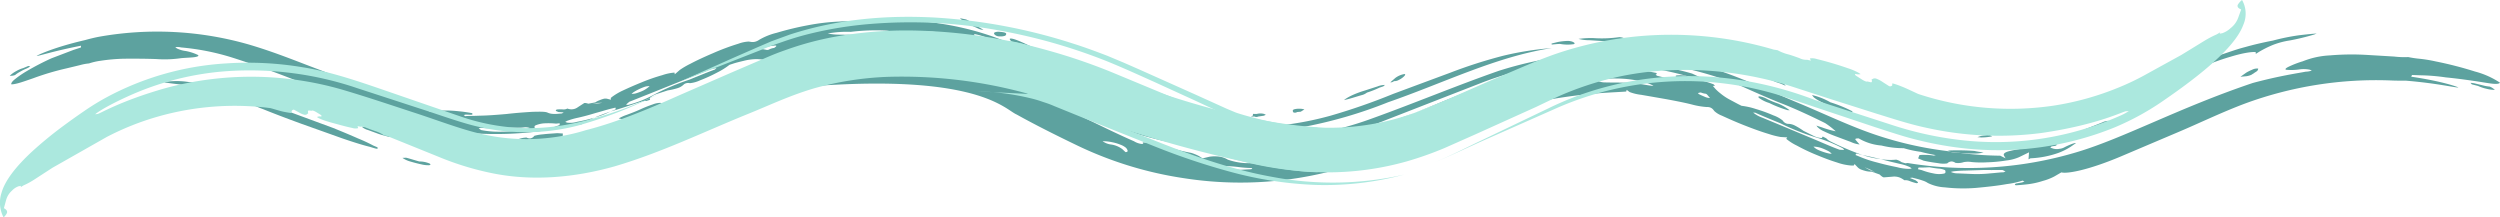 <svg xmlns="http://www.w3.org/2000/svg" xmlns:xlink="http://www.w3.org/1999/xlink" width="658.749" height="57.279" viewBox="0 0 658.749 57.279"><defs><style>.a{fill:none;}.b{clip-path:url(#a);}.c{fill:#5da29f;}.d{fill:#abe8de;}</style><clipPath id="a"><rect class="a" width="658.749" height="57.279"></rect></clipPath></defs><g transform="translate(0 0)"><g class="b" transform="translate(0 0)"><path class="c" d="M63.784,3.6a12.174,12.174,0,0,0-2.965-1.024c-.715-.124-.951-.056-.711.206a5.6,5.6,0,0,0,1.774.977c.767.3,1.645.737,2.6,1.187l1.4-.248c-.626-.36-1.307-.724-2.1-1.1" transform="translate(197.125 8.263)"></path><path class="c" d="M97.677,3.3a11.214,11.214,0,0,0,3.65.06c.364-.171.223-.394-.437-.668a3.878,3.878,0,0,0-1.56-.167,16.455,16.455,0,0,0-1.847.2c-.531.094-1.041.236-1.6.364-.51.116-.6.257-.283.373.69-.064,1.38-.146,2.078-.163" transform="translate(313.381 8.274)"></path><path class="c" d="M114.543,9.534a23.846,23.846,0,0,0,4.82,1.088c-1.735-.416-3.35-.793-4.82-1.088" transform="translate(376.215 31.313)"></path><path class="c" d="M87.716,6.132A5.054,5.054,0,0,0,88.868,5.4c.591-.51.711-.793.364-.84a5.6,5.6,0,0,0-2.378,1.011l-1.35,1.17a1.213,1.213,0,0,0,.968-.313,2.257,2.257,0,0,0,1.243-.291" transform="translate(280.84 14.947)"></path><path class="c" d="M126.744,10.079a9.223,9.223,0,0,0,2.583-.27c-.814-.116-1.624-.231-2.425-.407a59.182,59.182,0,0,0-6.585-.12l-.561.15a9.827,9.827,0,0,0,2.961.441,26.731,26.731,0,0,0,4.027.206" transform="translate(393.337 30.37)"></path><path class="c" d="M78.868,7.787l1.487-.223.531-.236L80.432,7.1a3.808,3.808,0,0,0-1.945,0l-.981-.013-.056.467-.523.219.968.013a1.107,1.107,0,0,0,.973,0" transform="translate(252.666 22.924)"></path><path class="c" d="M88.707,7.255a25.7,25.7,0,0,0,3.346-1.324l.968-.317.441-.381a5.4,5.4,0,0,0-1.971.394c-.968.313-2.1.677-3.4,1.1A25,25,0,0,0,84.9,7.91a14.968,14.968,0,0,0-1.8.981l-.441.343c1.585-.343,3.111-.878,4.674-1.315a3.6,3.6,0,0,0,1.38-.664" transform="translate(271.473 17.149)"></path><path class="c" d="M62.567,3.166a3.442,3.442,0,0,0,1.362-.124.53.53,0,0,0,.4-.574c-.03-.266-.673-.441-1.907-.51a2.4,2.4,0,0,0-1.05.146c-.287.116-.313.317-.077.6a1.745,1.745,0,0,0,1.273.467" transform="translate(200.797 6.413)"></path><path class="c" d="M62.536,3.17c.428.557,2.065,1.465,4.871,2.686A43.232,43.232,0,0,0,72.836,7.8,37.516,37.516,0,0,0,68.2,4.713q-4.544-2.269-5.72-2.339c-.394-.026-.48.1-.266.381Z" transform="translate(203.968 7.784)"></path><path class="c" d="M64.108,3.964a3.022,3.022,0,0,0,1.118.219L63.85,3.364a4.3,4.3,0,0,0-1.067-.8l-2.112-1.11-1.632-.334L60.23,2.272c2.284.934,3.565,1.568,3.877,1.692" transform="translate(193.913 3.674)"></path><path class="c" d="M80.641,7.569l.964-.09.964-.6A3.983,3.983,0,0,0,81.382,6.7a4.812,4.812,0,0,0-1.435.133c-.463.111-.574.4-.27.831a1.06,1.06,0,0,0,.964-.09" transform="translate(261.138 21.955)"></path><path class="c" d="M116.219,7.34c3.329,1.26,5.973,2.365,8.2,3.295a17.483,17.483,0,0,1,2.408.943l-.326-.416a4.244,4.244,0,0,0-2.138-1.328q-2.731-1.362-6.35-2.789a73.749,73.749,0,0,0-7.468-2.464,20.144,20.144,0,0,0-4.289-.9l-1.615-.321a4.561,4.561,0,0,0,2,.7c1.315.48,4.567,1.367,9.572,3.278" transform="translate(343.712 11.048)"></path><path class="c" d="M134.114,8.193l.874-.754a3.731,3.731,0,0,0-1.662.39l-2.275.908c-.763.3-1.6.634-2.528.994l-.45.347a7.208,7.208,0,0,0,2.382-.343,7.6,7.6,0,0,0,3.659-1.542" transform="translate(420.655 24.411)"></path><path class="c" d="M491.743,11.412l2.224.077a51.022,51.022,0,0,1,6.692.553c3.41.33,6.161.754,8.286,1.058,2.117.326,3.6.6,4.447.634.84.056,1.354-.043,1.534-.3a22.084,22.084,0,0,0-6.585-2.939A98.679,98.679,0,0,0,497.977,7.83a37.063,37.063,0,0,0-4.464-.72,26.661,26.661,0,0,1-2.759-.424,22.683,22.683,0,0,1-3.7-.137c-2.039-.12-4.383-.261-6.954-.416a67.525,67.525,0,0,0-9.936.107A22.173,22.173,0,0,0,462.956,7.8a25.415,25.415,0,0,0-3.826,1.482c-.724.377-.887.634-.561.746a14.679,14.679,0,0,0,3.672-.111,7.954,7.954,0,0,1,2.6.107l.5.206a4.511,4.511,0,0,1-1.59.3c-2.108.42-6.855,1.071-13.963,2.982-19.623,6.6-34.083,14.619-46.68,18.32A99,99,0,0,1,358.847,34.6l-.6.073-1.011-.3a3.892,3.892,0,0,0-1.41-.66,15.6,15.6,0,0,1-4.07-.129c1.765.493,3.428.861,4.983,1.238a11.723,11.723,0,0,1,2.759.891l.424.343-.608.086a12.434,12.434,0,0,1-3.278-.45c-1.782-.343-3.565-.771-5.321-1.251a31.1,31.1,0,0,1-4.632-1.551l-.994-.407.244-.394,1.607.407a71.182,71.182,0,0,1-8.316-3.53,3.831,3.831,0,0,1-1.23-.874l-.921-.467-.253.394a5.2,5.2,0,0,1-2.1-.54q-.893-.443-2.729-1.362a17.707,17.707,0,0,0-2.142-1.324,4.127,4.127,0,0,0-1.517-.493l-.587-.034a1.931,1.931,0,0,1-1.234-.874,8.262,8.262,0,0,0-2.434-1.341,39.939,39.939,0,0,0-4.661-1.692,18.833,18.833,0,0,0-3.736-.831l-.908-.454q-.861-.456-2.352-1.255a14.673,14.673,0,0,1-2.369-1.611,10.944,10.944,0,0,1-1.277-1.157c-.214-.244-.446-.514-.668-.771l.566-.013-.334-.39a23,23,0,0,0-3.32-1.024,1.087,1.087,0,0,0-.921-.33,3.855,3.855,0,0,0-1.508-.287,1.166,1.166,0,0,1-.934-.291,2.327,2.327,0,0,0-1.41-.424,8.881,8.881,0,0,0-1.594,0c-.373.047-.433.189-.184.424l.93.283a3.305,3.305,0,0,1,1.294.63l-.557.073a31.685,31.685,0,0,1-3.895-.621l-2.832-.7-.394-.313c.386-.09.424-.231.159-.437l-3.813-.758a29.24,29.24,0,0,0-4.392-.416l-1.932-.193c-.36.116-.394.266-.107.45a7.643,7.643,0,0,0,1.808.643c.5-.039.99-.013,1.491-.026l-.54.154c-.673.034-1.35.146-2.022.227a71.212,71.212,0,0,0-13.32.583,100.832,100.832,0,0,0-18.937,4.374c-3.213,1.148-6.594,2.472-9.811,3.723q-4.807,1.844-9.13,3.5c-5.784,2.185-10.034,3.68-13.1,4.473a2.645,2.645,0,0,0-1.1.081,5.566,5.566,0,0,0-1.5.93,5.869,5.869,0,0,1-1.8.857,4.319,4.319,0,0,1-1.889.36c-.728-.12-2.674.206-5.874.793l-9.456,1.62a31.491,31.491,0,0,0-6.367,1.4,16.267,16.267,0,0,1-11.067.081,5.842,5.842,0,0,0-2.836-.853,9.049,9.049,0,0,0-1.988.081l-1.221.287-.613.141-.938-.6a12.084,12.084,0,0,0-2.027-.835,49.786,49.786,0,0,1-5-1.183c-1.907-.531-3.573-.921-5.017-1.221a14.462,14.462,0,0,0-2.828-.36c.279.244.227.39-.21.411a5.007,5.007,0,0,1-2.061-.724c-4.919-2.134-10.925-5.141-17.219-8.192q-9.647-4.531-17.5-8.218l1.427.111c1.067.476,2.189.981,3.436,1.547q5.392,2.41,11.247,5.034c3.925,1.727,7.875,3.548,12.494,5.368a98.912,98.912,0,0,0,22.913,5.878,96.178,96.178,0,0,0,30.823-.643,89.314,89.314,0,0,0,13.989-3.693c4.464-1.551,8.376-3.136,12.434-4.666-4.2,1.5-7.922,2.858-11.53,4a69.23,69.23,0,0,1-9.927,2.451,105.318,105.318,0,0,0,13.518-4.447q6.44-2.506,12.9-5.026,6.44-2.506,12.909-5.021a88.98,88.98,0,0,1,12.956-3.83A93.752,93.752,0,0,1,314.1,13.927c4.649,2.087,8.573,3.835,11.8,5.081q2.41.945,5.428,2.322c2.035.921,3.963,1.851,5.784,2.759a20.508,20.508,0,0,1,2.785,2.159,25.148,25.148,0,0,1-3.6-1.02l-1.5-.488.326.416a5.473,5.473,0,0,0,1.684,1.1,34.861,34.861,0,0,0,3.338,1.4c1.324.5,2.575.964,3.723,1.392a7.5,7.5,0,0,0,2.326.668c-.36-.394-.711-.788-1.054-1.213-.227-.274.043-.411.827-.381a14.01,14.01,0,0,0,5.977,1.872,23.708,23.708,0,0,0,5.857.7,29.133,29.133,0,0,0,4.494.964c1.307.356,2.639.613,3.972.874l-.578.12a10.889,10.889,0,0,0-2.074-.184,9.5,9.5,0,0,0-1.667.051l-.338.87,1.422.587c1.341.313,2.635.5,3.843.664a7.042,7.042,0,0,0,2.4.064,1.705,1.705,0,0,1,1.225-.514,2.184,2.184,0,0,1,.951.373,4.735,4.735,0,0,0,2.177-.193,6.218,6.218,0,0,1,2.1-.021,26.546,26.546,0,0,0,4.143.064,37.7,37.7,0,0,0,4.957-.476,11.453,11.453,0,0,0,3.393-.883l2.609-1.268-.137,1.842.523-.266a25.361,25.361,0,0,0,7.361-1.427,16.763,16.763,0,0,0,3.2-1.6l1.431-.981c-.334-.09-1.3.253-2.918,1.033a3.338,3.338,0,0,1-1.474.476,3.548,3.548,0,0,1-1.508-.026c-.313-.1-.557-.184-.737-.24-.163-.056-.081-.184.248-.386l.981-.141.488-.3-.493-.163a7.254,7.254,0,0,0-3.166.086,26.82,26.82,0,0,0-4.212.968,32.983,32.983,0,0,0-5.013.87c-1.033.3-1.422.686-1.157,1.144l.407.69-1.41-.69a92.556,92.556,0,0,1-11.011-.784,8.711,8.711,0,0,1-2.961-.441,94.46,94.46,0,0,1-19.383-4.456c-6.414-2.2-12.875-5.3-19.6-8.111-6.744-2.8-13.475-5.985-20.788-8.513a90.357,90.357,0,0,0-23.025-4.576,98.575,98.575,0,0,0-35.424,4.537c-11.114,3.886-22.224,8.535-33.3,12.519A90.54,90.54,0,0,1,148.6,20.088l.608.021a15.915,15.915,0,0,1,2.117.428c1.641.536,3.852,1.26,6.59,2.155,2.793.878,5.827,1.718,9.139,2.5a64.563,64.563,0,0,0,7.339,1.277,13.482,13.482,0,0,0,3.895.163,107.312,107.312,0,0,0,21.178-1.5,119.411,119.411,0,0,0,22.446-6.53c14.8-5.124,28.475-12.035,43.188-14.289a81.323,81.323,0,0,0-12.853,2.031A127.247,127.247,0,0,0,238.341,10.8q-7.147,2.648-15.064,5.591a164.037,164.037,0,0,1-16.53,5.75A83.506,83.506,0,0,1,167.1,23.37a79.973,79.973,0,0,1-16.08-5.249c-4.747-2.224-9.259-4.751-13.372-7.027l.587.039,2.712.973c.8.317,1.525.626,2.112.93l.608.034-.93-.454a3.738,3.738,0,0,1-1.243-.887c-.206-.261-.42-.54-.647-.831a8.551,8.551,0,0,0-2.4-.947.939.939,0,0,0-.853.347c-.176.253-.557.36-1.148.326s-1.075-.069-1.465-.09l-1.174-.073c-.99-.317-2.622-.96-4.833-1.889s-5.124-2.314-8.817-4.13l-.968.167c.368.214.741.428,1.05.638a12.363,12.363,0,0,1,2.464,1.74l-.908-.454a32.873,32.873,0,0,1-3.342-1.362c-.236-.107-.441-.206-.664-.313l-4.019.7a92.657,92.657,0,0,0-13.8-2.682c-1.358-.141-2.592-.24-3.809-.334a3.448,3.448,0,0,1-.544.626c-.853.754-.6,1.3.189,1.727A105.412,105.412,0,0,1,107.159,6.72l-1.791.317a6.232,6.232,0,0,0-1.011-.33c.3.15-.129.261-1,.334.308.051.613.129.921.184l-4.786.84a89.7,89.7,0,0,0-17.652-.428,94.607,94.607,0,0,0-21.281,3.8c-3.732,1.688-6.4,3.526-5.086,4.362l.064-.009c-.428.171-.805.3-1.268.5l-8.106,3.329a17.456,17.456,0,0,1-2.378,1.011l.523.073a4.25,4.25,0,0,0,2.455-.557q2.9-.938,6.487-2.459c1.919-.78,3.732-1.551,5.54-2.258,54.092-5.947,62.022,5.021,65.279,6.392q6.407,3.573,16.311,8.325a98.4,98.4,0,0,0,27.849,8.47,96.352,96.352,0,0,0,52.819-6.671l.561.064a3.833,3.833,0,0,0,1.508-.236,42.834,42.834,0,0,0,5.111-1.547c1.757-.647,3.535-1.307,5.279-1.949a14.711,14.711,0,0,0,3.1-1.358l.458-.4-1.063-.15-.981.33-.523-.073.981-.326a25.6,25.6,0,0,0,5.416-1.264c2.258-.733,4.516-1.551,6.731-2.425a14.425,14.425,0,0,0,4.272-2.232c1.2.013,4.006-.72,8.522-1.722a135.366,135.366,0,0,1,13.856-2.151c4.726-.484,8.209-.566,10.42-.737l.116-.446.78.583a12.52,12.52,0,0,0,3.059.728c1.778.308,3.972.69,6.525,1.135,2.549.471,4.833.913,6.778,1.405a20.567,20.567,0,0,0,3.989.681,2.209,2.209,0,0,1,.96.15,1.917,1.917,0,0,1,.728.553l.3.377a6.241,6.241,0,0,0,1.945,1.183c1.547.711,3.8,1.727,6.178,2.648q3.612,1.42,6.148,2.172a21.41,21.41,0,0,0,3.158.805l1.761.107-.266.381a13.366,13.366,0,0,0,2.759,1.761,49.417,49.417,0,0,0,5.317,2.519c1.911.793,3.582,1.422,5.3,1.949a14.32,14.32,0,0,0,3.736.805l.634.013.27-.394.771.81a2.654,2.654,0,0,0,.9.617,11.354,11.354,0,0,0,1.341.42,6.22,6.22,0,0,0,1.474.154l1.041.364a4.266,4.266,0,0,0-1.444-.75c-.484-.249-.96-.5-1.427-.78.673.287,1.264.514,1.744.767a5.278,5.278,0,0,1,1.127.763l1.041.368c.561.527.934.771,1.144.763s.527-.039.951-.073l1.264-.1a4.025,4.025,0,0,1,1.992.236,5.821,5.821,0,0,1,1.191.7,2.8,2.8,0,0,1,1.405.219,12.6,12.6,0,0,0,1.825.566c.416-.056.471-.2.176-.428l-.441-.343-1.517-.617.621-.086,1.071.274a18.424,18.424,0,0,1,1.817.544,4.921,4.921,0,0,1,1.213.587,11.411,11.411,0,0,0,4.477,1.157,42.638,42.638,0,0,0,8.166.15c3.021-.278,5.733-.574,8.162-1.011a21.549,21.549,0,0,0,4.16-.917l.514.206-.566.257-1.654.308c-.377.171-.4.326-.06.463q1.093-.051,3.008-.257a20.971,20.971,0,0,0,4.126-.9,14.468,14.468,0,0,0,3-1.165c.536-.308.981-.566,1.337-.775l.531-.308c1.384.416,6.847-.484,15.6-4.165q6.9-2.931,15.141-6.427c5.488-2.314,11.4-5.193,17.6-7.524a100.067,100.067,0,0,1,38.565-6.1c1.054.051,2.309.06,3.766.043,8.513.711,13.153,1.894,13.95,1.8-.248-.171-4.327-1.65-12.434-2.836Zm-311.392,17.5.57-.171a4.607,4.607,0,0,1,1.525.334l1.041.056c.317.167.1.386-.664.656l-1.05-.051-.471-.261-1.063-.111Zm-6.812-.587a4.374,4.374,0,0,0,1.615,0h1.628c.3.184.261.343-.146.45a9.9,9.9,0,0,1-1.684.219,10.422,10.422,0,0,1-2.142-.081l-.45-.3Zm-21.864-5.411a28.377,28.377,0,0,1,3.9,1.517,14.387,14.387,0,0,1,2.746,1.452l-1.2.064c-.664-.236-1.654-.587-2.982-1.054a31.23,31.23,0,0,1-3.132-1.371,6.213,6.213,0,0,1-1.525-1,11.551,11.551,0,0,1,2.194.394M140.239,14.45a22.153,22.153,0,0,1,3.9,1.431l2.425.947c.227.291-.069.394-.87.343a9.621,9.621,0,0,1-2.087-.527,11.5,11.5,0,0,1-2.566-1.153,5.575,5.575,0,0,1-1.392-1.08ZM113.072,9.274l-.467-.193L113.256,9c.711.253,1.632.617,2.789,1.1-.981-.308-1.979-.553-2.973-.831m-4.117-1.667c.12.064.231.141.351.206l-.2-.039Zm.788.737-.111,0-.043-.047c.051.013.1.03.154.043m21.427,2.348a15.62,15.62,0,0,1,3,.994,8.112,8.112,0,0,1,1.577,1.29l-.93-.454a4.282,4.282,0,0,1-1.5-.488c-.587-.3-1.208-.613-1.829-.921l-.908-.454Zm-1.842,2.682,3.638,1.817.321.416-.587-.039L128.153,13.3a3.729,3.729,0,0,1-1.251-.874,19.359,19.359,0,0,0,2.425.947m-46.68-2.862a23.7,23.7,0,0,1,3.749-.146l-3.972.7c-.18.009-.36.017-.6.017a3.951,3.951,0,0,1-1.962-.009,15.393,15.393,0,0,1,2.785-.561M63.221,13.306a4.1,4.1,0,0,1,1.945-.386l-1.448.523c-.308.231-1.6.647-3.766,1.525-.064.026-.133.056-.2.077l-4.195.737a49.864,49.864,0,0,1,7.661-2.476m47.185-.647-.621-.75,1.7.7Zm42.348,19.075-.827-.78a6.436,6.436,0,0,0-3.149-1.251,4.965,4.965,0,0,1-2.069-.853l.643.021a11.76,11.76,0,0,1,1.821.24,11.473,11.473,0,0,1,2.181.638,5.051,5.051,0,0,1,1.448.78,1.654,1.654,0,0,1,.506.788c.064.266-.12.4-.553.416m32.845,4.52c-.574.034-1.337.073-2.288.124a11.142,11.142,0,0,1-3.051-.3,9.286,9.286,0,0,1-2.742-.5c-.313-.176-.3-.261.064-.227a19.387,19.387,0,0,0,1.971.077c.96.026,1.881.111,2.793.214.908.124,1.74.2,2.485.236l1.114.051c.343.167.231.278-.347.326m19.949-1.945a11.324,11.324,0,0,1-2.519.5c-.553,0-.626-.111-.27-.313a6.706,6.706,0,0,1,1.41-.561l2.2-.578c.908-.257,1.727-.454,2.455-.6a5.573,5.573,0,0,1,2.185-.441c-1.8.677-3.62,1.371-5.463,2m18.513-6a7.8,7.8,0,0,1-2.082,1.277,11.407,11.407,0,0,1-2.823.767l-1.654.266-.039-.476a7.277,7.277,0,0,1,2.1-.874c.994-.313,1.825-.578,2.489-.788.643-.21,1.127-.364,1.448-.471a2.62,2.62,0,0,0,.93-.54.887.887,0,0,1-.364.84m36.105-10.428a13.064,13.064,0,0,1-3.548.673l2.644-.973c.3-.056.587-.124.887-.159.3.111.308.266.017.458m1.74-3.016c-.287.184-.6.39-.908.587l-.913.129a3.615,3.615,0,0,1-1.375,0c-.313-.1-.321-.253-.021-.463l.446-.321a3.151,3.151,0,0,1,1.38-.433l.925-.129.463.163c.308.111.326.257,0,.467m9.76-1.474-.488.249a3.5,3.5,0,0,1-1.851.081c-1.238.047-1.928-.039-2.069-.24s.1-.454.737-.626a6.141,6.141,0,0,1,2.344-.1,3.171,3.171,0,0,1,1.38.171c.308.159.274.3-.051.463m15.09.129c-4.152-.189-6.667-.1-7.592-.163a4.628,4.628,0,0,1-1.817-.33l.506-.2a12.526,12.526,0,0,1,4.139-.493,28.976,28.976,0,0,1,7.279.908,11.345,11.345,0,0,1,2.6.994c-.364.12-2.044-.261-5.12-.716m18.6,3.612c-.574-.257-1.08-.45-1.487-.681s-.244-.373.493-.437a4.855,4.855,0,0,0,1.165.317c.2,0,.386.12.6.373l.647.767a3.646,3.646,0,0,1-1.418-.338m32.909,14.991a14.443,14.443,0,0,1-2.995-.981,3.669,3.669,0,0,1-1.234-.874,7.807,7.807,0,0,1,1.924.321,11.909,11.909,0,0,1,1.658.7,3.652,3.652,0,0,1,1.234.87Zm2.631-1.033c-1.757-.634-3.706-1.487-6.251-2.571-2.528-1.054-5.141-2.147-7.866-3.286q-4.049-1.684-6.178-2.566a8.3,8.3,0,0,1-2.464-1.358l.6.034q.925.476,6.645,2.811a60.674,60.674,0,0,0,9.653,3.792,38.74,38.74,0,0,1,6.761,2.8l.351.416Zm27.541,6.29a6.479,6.479,0,0,1-2.8-.047,17.12,17.12,0,0,1-3.046-.857l-1.033-.253.176-.428c.947,0,1.894-.017,2.845-.081.685.133,1.487.261,2.361.347a4.957,4.957,0,0,1,1.774.42c.219.506.124.8-.274.9m15.651-.334c-.685-.009-1.855.154-3.479.278a32.854,32.854,0,0,1-4.854.159c-1.577-.069-2.845-.124-3.736-.159a4.1,4.1,0,0,1-1.8-.381l.591-.146a29.884,29.884,0,0,1,3.025-.2l5.1-.163c3.158.043,4.816-.047,4.979.034l.733.347Z" transform="translate(143.818 8.352)"></path><path class="c" d="M128,8.4a12.094,12.094,0,0,0,2.965-.583c.146-.107.368-.266.66-.476a4.573,4.573,0,0,0-1.817.111q-1.369.193-2.5.463a5.9,5.9,0,0,0-1.594.57c-.308.18-.313.334-.009.463A4.417,4.417,0,0,0,128,8.4" transform="translate(412.129 23.956)"></path><path class="c" d="M105.388,3.44c2.1.21,3.95.223,5.583.24A17.688,17.688,0,0,0,114,3.543a4.574,4.574,0,0,0-2.082-.3,4.879,4.879,0,0,0-1.354-.09,1.055,1.055,0,0,1-.75-.21l.587-.163-.463-.283-.587.171a3.955,3.955,0,0,0-1.521-.381,32.845,32.845,0,0,1-7.022.24,26.689,26.689,0,0,0-3.727.223,10.929,10.929,0,0,0,2.841.347c1.572.1,3.376.214,5.467.347" transform="translate(318.858 7.498)"></path><path class="c" d="M116.64,8.964a45.956,45.956,0,0,0,5.1,1.508c.377.009.463-.12.261-.386l-.908-.45a36.171,36.171,0,0,0-4.833-1.889,17.293,17.293,0,0,0-4.82-1.9l.33.433q.649.835,4.871,2.686" transform="translate(366.02 19.197)"></path><path class="c" d="M125.507,8.778l-.878-.514a4.409,4.409,0,0,1-1.242.278,4.966,4.966,0,0,0-1.251.278l-.523.184.951.069a13.056,13.056,0,0,0,2.943-.3" transform="translate(399.433 27.142)"></path><path class="c" d="M118.939,6.079A83.831,83.831,0,0,1,161.5,8.251l.57-.039c.381-.03.454-.163.214-.411l-2.228-1.033a59.18,59.18,0,0,0-7.091-1.632,80.768,80.768,0,0,0-13.736-1.2,73.14,73.14,0,0,0-11.684.321c-3.466.33-5.343.7-5.668.531a94.533,94.533,0,0,0-18.23,5.553Q94.91,13.9,87.02,17.12,94.7,14.131,102.731,11a97.214,97.214,0,0,1,16.208-4.919" transform="translate(285.816 12.622)"></path><path class="c" d="M139.311,5.319c-.334.236-.668.476-1.024.724l-.5.36,1.577-.146a5.063,5.063,0,0,0,1.294-.368l.784-.514.514-.334a.926.926,0,0,0,.506-.8,2.868,2.868,0,0,0-1.6.308,11.841,11.841,0,0,0-1.555.771" transform="translate(452.57 13.827)"></path><path class="c" d="M155.277,5.777c-.733-.18-1.371-.334-1.915-.467a5.942,5.942,0,0,0-1.427-.214l.373.4,1.615.411A10.466,10.466,0,0,0,156,6.617a9.566,9.566,0,0,0,1.727.3l.643.039a4.018,4.018,0,0,0-1.358-.878,10.068,10.068,0,0,1-1.731-.3" transform="translate(499.029 16.737)"></path><path class="c" d="M80.491,9.654a13.486,13.486,0,0,0-2.228.21,8.042,8.042,0,0,1-1.7.159c.4,0,1.307.1,2.759.09A25.952,25.952,0,0,0,82.342,10a4.924,4.924,0,0,0,1.41-.364l-1.088.021Z" transform="translate(251.48 31.639)"></path><path class="c" d="M110.474,6.646a6.009,6.009,0,0,0-1.954-.716c-.39-.026-.48.1-.261.381a9.1,9.1,0,0,0,2.729,1.358,31.4,31.4,0,0,0,4.829,1.889l.591.039a14.106,14.106,0,0,0-3.055-1.778,21.651,21.651,0,0,1-2.879-1.174" transform="translate(355.194 19.467)"></path><path class="c" d="M129.384,23.224a30.063,30.063,0,0,0,3.573-1.045c1.748-.638,4-1.534,6.7-2.656,5.06-2.271,9.91-4.447,14.49-6.508,2.335-1.028,4.306-1.932,6.465-2.772A62.809,62.809,0,0,1,166.6,8.164c3.633-1.11,5.883-1.324,6.607-1.2l.009.467c.548-.343,1.1-.7,1.662-1a27.4,27.4,0,0,1,2.8-1.345,20.8,20.8,0,0,1,4.546-1.208,62.34,62.34,0,0,0,6.41-1.564l.608-.249c-.745.026-2.3.18-4.619.45a56.151,56.151,0,0,0-6.9,1.405c-2.652.51-5.09,1.084-7.335,1.718-2.224.57-4.25,1.332-6.084,1.919l-2.185.638a30.331,30.331,0,0,0-5.891,1.967c-2.734,1.127-5.977,2.541-9.769,4.254-3.792,1.757-7.258,3.359-10.433,4.829-3.252,1.577-5.176,2.515-6.3,3.162-.433.2-.857.424-1.3.6-.279.223-.261.377.06.458.3-.073.6-.141.9-.236" transform="translate(421.178 6.775)"></path><path class="c" d="M2.019,6.448a7.524,7.524,0,0,1,1.3-.861A11.3,11.3,0,0,1,4.881,4.8a4.753,4.753,0,0,0,1.127-.63l-.493-.116-1.375.57A7.95,7.95,0,0,0,2.332,5.4a7.86,7.86,0,0,0-1.3.861L.6,6.636a3.265,3.265,0,0,0,1.422-.189" transform="translate(1.961 13.324)"></path><path class="c" d="M57.643,3.45c.484.1.883.193,1.208.278a4.045,4.045,0,0,0-1.045-.253l-.163-.026" transform="translate(189.328 11.331)"></path><path class="c" d="M56.646,3.3c1.405.253,2.961.45,4.272.656-.947-.2-2.129-.411-3.693-.591-.18-.026-.394-.039-.578-.064" transform="translate(186.053 10.828)"></path><path class="c" d="M48.829,5.4l-.506.334c-.338.223-.33.377.017.463l2.566-.261c1.384-.167,3.882-.771,7.536-1.29A99.817,99.817,0,0,1,72.972,3.424c4.336.15,8.269.467,11.821.947a11.306,11.306,0,0,1-3.076-.878A105.376,105.376,0,0,0,48.829,5.4" transform="translate(157.902 9.755)"></path><path class="c" d="M159.069,4.584a48.77,48.77,0,0,0,6.581.051,94.647,94.647,0,0,0-50.283,5.047c-4.871,1.667-8.826,3.243-12.022,4.593q-2.378,1.015-5.5,2.147c-2.1.771-4.122,1.461-6.058,2.087a20.47,20.47,0,0,1-3.5.416,24.831,24.831,0,0,1,3.282-1.8l1.41-.7-.523-.073a5.54,5.54,0,0,0-1.971.4,34.664,34.664,0,0,0-3.359,1.341c-1.268.583-2.429,1-3.535,1.422a11.7,11.7,0,0,0-2.1.943c.51.116,1.02.223,1.525.3.343.06.231.338-.373.84-1.388-.013-3.278.724-5.891,1.834a57.253,57.253,0,0,0-5.493,2.1q-2.012.328-4.567.75c-1.358.15-2.725.206-4.087.261l.531-.257a8.868,8.868,0,0,0,2.052-.33,9.617,9.617,0,0,0,1.555-.6l.034-.934-1.478-.09c-1.328.107-2.579.167-3.749.308a11.8,11.8,0,0,0-2.288.394,1.588,1.588,0,0,1-1.1.686,1.994,1.994,0,0,1-.968-.231,6.676,6.676,0,0,0-2.108.42,5.951,5.951,0,0,1-2.061.129c-1.011-.026-2.386-.064-4.1-.107-1.718-.017-3.363-.03-4.949-.047a21.836,21.836,0,0,0-3.513.206l-2.922.591.664-1.74-.578.107a55.366,55.366,0,0,0-7.386-1.4c-1.641-.064-2.832-.176-3.629-.12l-1.791.1c.248.248,1.307.463,3.141.621a5.329,5.329,0,0,1,1.577.27,3.677,3.677,0,0,1,1.4.664c.253.227.45.407.6.54.133.12,0,.2-.4.24l-1-.3-.6.06.4.36a7.378,7.378,0,0,0,3.123,1.277,25.853,25.853,0,0,0,4.572.514,22.046,22.046,0,0,0,5.36.3c1.123-.141,1.572-.463,1.367-.955l-.3-.741,1.324.891a94.517,94.517,0,0,0,11.345.883,9.318,9.318,0,0,1,3.1,0A90.114,90.114,0,0,0,80.144,24.82c6.825-1.979,13.342-4.8,20.159-7.382,6.817-2.562,13.7-5.6,20.891-7.931.544-.176,1.105-.308,1.654-.476,3.989-1.8,9.19-3.432,12.082-3.458,5.6-.047,20-1.311,24.139-.99" transform="translate(81.531 10.754)"></path><path class="c" d="M59.283,3.039l.428.368,1.05.313a5.415,5.415,0,0,0,1.684.274l.626-.026q.63-.019.219-.411a3.734,3.734,0,0,0-1.474-.724l-1.063-.317c-.424.034-.865.073-1.268.1-.441.039-.488.176-.2.42" transform="translate(194.123 8.263)"></path><path class="c" d="M57.384,2.068l-.617.116c-.416.081-.48.227-.154.437a4.279,4.279,0,0,0,1.542.531,8.139,8.139,0,0,0,2.682.523c.775-.013,1.11-.1,1.02-.364S61,2.767,59.552,2.488a4.891,4.891,0,0,0-2.168-.42" transform="translate(185.264 6.722)"></path><path class="c" d="M65.248,21.971A41.908,41.908,0,0,0,61.229,20.1c-1.735-.771-3.942-1.705-6.662-2.8-5.2-1.919-10.189-3.762-14.9-5.5q-3.47-1.317-6.392-2.425L28.469,7.614c-2.866-1.093-4.58-1.645-5.009-2.168l.2-.411c-.54.051-1.071.094-1.615.184A20.51,20.51,0,0,1,19.5,5.4a26.09,26.09,0,0,1-3.732-.291,20.57,20.57,0,0,0-5.18.056l-.5.141c.566.09,1.752.278,3.539.476l5.42.677q3.085.656,5.7,1.418c1.752.42,3.338,1.02,4.8,1.427l1.62.758a33.078,33.078,0,0,0,5.009,2.309c2.742,1.11,6.05,2.374,9.953,3.8,3.937,1.405,7.536,2.686,10.831,3.865,3.209,1.11,5.865,1.911,7.4,2.275.548.167,1.093.351,1.65.484.428.009.51-.124.253-.394Z" transform="translate(33.137 16.391)"></path><path class="c" d="M207.066,10.409a2.651,2.651,0,0,0,1.564-.227,10.565,10.565,0,0,0,1.572-.694c.351-.206.36-.36.013-.463l-1.05.15a3.98,3.98,0,0,1-1.581,0l.531-.308a17.833,17.833,0,0,1,4.259-1l3.231-.3.514.206c-.386.18-.381.326-.043.463l4.242-.2a41.955,41.955,0,0,0,4.811-.219l2.121.1c.386-.137.416-.287.094-.458A9.014,9.014,0,0,0,225.3,6.9c-.553.043-1.1.141-1.645.21l.574-.227c.741-.167,1.482-.261,2.228-.386,2.618-.043,6.405-.013,11.251.36,1.247-1.829-1.144-3,5.741-2.528,1.787.12,3.937.4,6.17.754l-.077.154,2.528.651A4.233,4.233,0,0,0,251,5.314c6.932,1.17,14.207,2.9,14.207,2.9-1.225-.848-4.64-2.4-10.368-4.036A80.785,80.785,0,0,0,237.13,1.338a66.815,66.815,0,0,0-13.093.48l-.086.458-1.041-.458a14.388,14.388,0,0,0-3.916-.18,57.1,57.1,0,0,0-8.239.951,80.594,80.594,0,0,0-8.38,2.018,16.981,16.981,0,0,0-4.61,1.851,3.256,3.256,0,0,1-1.067.5A2.767,2.767,0,0,1,195.592,7l-.566-.09a9.207,9.207,0,0,0-2.738.574,61.258,61.258,0,0,0-6.7,2.5q-3.567,1.523-5.908,2.763a21.587,21.587,0,0,0-2.815,1.637l-1.332,1.157-.077-.454a12.883,12.883,0,0,0-3.2.677A48.623,48.623,0,0,0,166.7,17.7c-1.928.78-3.616,1.538-4.841,2.112a16.235,16.235,0,0,0-2.772,1.62l-.424.338.043.467-.96-.24a1.934,1.934,0,0,0-.925-.009,7.768,7.768,0,0,0-1.114.386,4.57,4.57,0,0,0-1.114.566l-.917.171a3.071,3.071,0,0,0,1.392-.03c.463,0,.93-.017,1.388-.06a6.984,6.984,0,0,1-1.611.219,3.768,3.768,0,0,1-1.17-.129l-.913.176c-.638-.2-1.007-.236-1.153-.129s-.377.244-.677.441l-.913.591a2.828,2.828,0,0,1-2.789.368,1.969,1.969,0,0,1-1.178.231,10.005,10.005,0,0,0-1.62.03c-.317.184-.326.338-.021.467l.454.189,1.41.107-.476.274-.955.081a7.812,7.812,0,0,1-1.637.017,3.754,3.754,0,0,1-1.148-.3c-.6-.3-1.907-.278-3.937-.231-2.044.116-4.344.283-6.932.578-2.584.227-4.957.411-7.112.441-2.147.1-3.393.039-3.757.146l-.394-.313.544-.129,1.465.064c.36-.086.4-.231.141-.441-.617-.124-1.474-.257-2.579-.4-1.11-.111-2.326-.266-3.672-.278s-2.309.009-2.858.069l-1.384.18-.557.069c-.977-.934-5.621-2.112-13.655-4.983q-6.973-2.744-15.3-6.02c-5.613-2.078-11.487-4.55-18.453-6.62A87.337,87.337,0,0,0,23.737,5.661c-1.024.2-2.219.48-3.578.857C12.061,8.4,8,10.319,7.383,10.679c.338.154,4.1-1.2,11.7-2.674l-.039.471-1.975.647q-2.429.925-5.771,2.2a67.968,67.968,0,0,0-6.637,3.449A26.022,26.022,0,0,0,1.432,17.02q-.816.72-.733,1.17c1.26,0,3.128-.694,5.814-1.62a69.837,69.837,0,0,1,8.612-2.562c1.555-.373,2.776-.664,3.728-.9a13.2,13.2,0,0,1,2.335-.433,16.78,16.78,0,0,1,3.093-.707,47.959,47.959,0,0,1,6-.531c2.853-.034,5.724-.013,8.642.086a30.08,30.08,0,0,0,6.534-.236c1.71-.141,2.952-.15,3.719-.3.741-.129.981-.317.737-.527A12.87,12.87,0,0,0,46.654,9.4a7.057,7.057,0,0,1-2.335-.694l-.407-.317a4.127,4.127,0,0,1,1.53.073A63.3,63.3,0,0,1,58.822,11.1C77.858,17.14,93.06,25.027,105.489,28.284a89.466,89.466,0,0,0,42.6.814l.493-.291.968-.141a3.3,3.3,0,0,0,1.457.026,33,33,0,0,1,3.372-1.735,42.4,42.4,0,0,1-4.584,1.1,6.269,6.269,0,0,1-2.652.214l-.476-.189.488-.274a20.015,20.015,0,0,1,2.875-.827c1.594-.351,3.179-.8,4.739-1.272,1.572-.424,2.952-.874,4.212-1.17l.934-.223.056.458-1.384.57c2.849-.8,5.33-1.7,7.961-2.528a3.818,3.818,0,0,1,1.487-.244l.985-.308-.094-.463a5.216,5.216,0,0,1,1.872-1.08l2.9-.943a16.935,16.935,0,0,0,2.455-.557,4.109,4.109,0,0,0,1.427-.711l.446-.386a1.917,1.917,0,0,1,1.491-.244,8.318,8.318,0,0,0,2.678-.75,39.816,39.816,0,0,0,4.512-2.057,19.152,19.152,0,0,0,3.243-2.027l.964-.317c.621-.21,1.585-.454,2.8-.741a14.591,14.591,0,0,1,3.141-.446,12.423,12.423,0,0,1,1.885.133c.338.064.715.137,1.071.21l-.493.356.531.107c.673-.193,1.868-.536,3.578-1.028a1.249,1.249,0,0,0,1.033-.2,4.442,4.442,0,0,0,1.56-.544,1.266,1.266,0,0,1,1.045-.163M254.735,4.98a18.448,18.448,0,0,1,4.306,1.487l-3.449-.711-1.071-.36c-.291-.244-.219-.386.214-.416m-32.819-.626A55.527,55.527,0,0,1,230.9,4a6.394,6.394,0,0,1,2.138.433l-.608.171a30.432,30.432,0,0,1-4.829.45c-2.429.086-5.244.107-8.518.034a15.194,15.194,0,0,1-3.235-.3,28.028,28.028,0,0,1,6.071-.433M136.783,29.9a11.011,11.011,0,0,1-2.793.51,39.359,39.359,0,0,1-4.811.257,23.211,23.211,0,0,1-4.692-.441c-.154-.111-.364-.257-.634-.446l.553-.15a16.868,16.868,0,0,0,3.252.077c1.517-.094,3.008-.039,4.5-.081,1.461,0,2.631,0,3.453-.073a3.515,3.515,0,0,1,1.692.12Zm8.4-.994c-.823.321-1.658.617-2.5.874a19.857,19.857,0,0,0-2.219.214,3.2,3.2,0,0,1-1.705-.077c-.283-.467-.24-.775.1-.925a7.112,7.112,0,0,1,2.5-.54,21,21,0,0,1,2.888.081l.964-.09Zm19.409-8.6a14.138,14.138,0,0,1,2.823-1.4,3.6,3.6,0,0,1,1.487-.24,7.725,7.725,0,0,1-1.594,1.118,12.328,12.328,0,0,1-1.671.664,3.76,3.76,0,0,1-1.491.244Zm21.478-6c-.664.206-2.892,1.093-6.71,2.652a61.087,61.087,0,0,0-9.546,4.062,28.134,28.134,0,0,1-6.628,2.592l-.5-.09.861-.741q2.371-.945,6.148-2.446c2.541-1.02,5.167-2.069,7.909-3.171q4.068-1.639,6.208-2.5a8.284,8.284,0,0,1,2.712-.758ZM201.71,8.6a3.841,3.841,0,0,0-1.32.4,1,1,0,0,1-.8.077l-1.093-.2a4.747,4.747,0,0,1,1.572-.626,9.691,9.691,0,0,1,1.877-.287c.54-.026.454.184-.24.634" transform="translate(2.27 4.038)"></path><path class="c" d="M48.856,6.4a6.069,6.069,0,0,0,1.894-.857c.3-.257.27-.407-.077-.458a9,9,0,0,0-2.9.943A32.7,32.7,0,0,0,43,8.066l-.441.386a13.89,13.89,0,0,0,3.423-.87A20.936,20.936,0,0,1,48.856,6.4" transform="translate(139.781 16.681)"></path><path class="c" d="M23.48,7.859l-1.238-.073a3.876,3.876,0,0,0,1.632.891l2.558.938c.844.321,1.829.557,2.892.84h.613a8.6,8.6,0,0,0-2.339-1.2,9.732,9.732,0,0,0-4.117-1.4" transform="translate(73.054 25.572)"></path><path class="c" d="M17.641,5.1l.561-.017-1.247-.771a4.375,4.375,0,0,0-1.2-.3c-.21.017-.493.039-.87.064l-.561.043a.864.864,0,0,0-.767.458,2.322,2.322,0,0,0,1.367.5,10.083,10.083,0,0,0,1.577.073c.373-.013.75-.03,1.14-.043" transform="translate(44.531 13.159)"></path><path class="c" d="M29.189,10.683C27.059,10.075,25.911,9.7,25.7,9.7s-.527.017-.951.034a6.773,6.773,0,0,0,2,.938c1.067.317,2.065.574,2.986.771a7.725,7.725,0,0,0,2.022.231c.42-.056.484-.2.193-.428a6.865,6.865,0,0,0-2.759-.566" transform="translate(81.291 31.865)"></path><path class="c" d="M40.77,6.857c-1.56.557-2.965,1.067-4.207,1.615A21.648,21.648,0,0,0,40.77,6.857" transform="translate(120.091 22.521)"></path><path class="c" d="M33.353,9.25a18.432,18.432,0,0,0-2.686.257c.844.163,1.688.321,2.541.424a26.906,26.906,0,0,0,6.877-.506l.553-.231a10.627,10.627,0,0,0-3.106,0c-1.38,0-2.768-.039-4.177.06" transform="translate(100.725 29.815)"></path><path class="c" d="M44.631,8.984a46.081,46.081,0,0,0-4.692,2.5c-.317.253-.3.407.073.454l.973-.313a35.815,35.815,0,0,0,4.769-2.039,17.132,17.132,0,0,0,4.773-2.022l-.54-.077q-1.041-.141-5.356,1.5" transform="translate(130.451 24.545)"></path><path class="c" d="M30.033,10.247l.977.566a5.573,5.573,0,0,1,1.444-.21,5.746,5.746,0,0,0,1.431-.21l.6-.189-1.08-.086a16.985,16.985,0,0,0-3.368.129" transform="translate(98.643 33.202)"></path><path class="d" d="M65.243,20.75A58.39,58.39,0,0,1,78.4,23.372c1.568.45,4.9,1.889,7.566,2.965l8.376,3.4,16.988,6.8a157.8,157.8,0,0,0,19.057,6.1,93.287,93.287,0,0,0,21.255,2.776,76.874,76.874,0,0,0,21.615-2.892,90.356,90.356,0,0,0,9.936-3.513l8.136-3.608,15.985-7.219c3.6-1.714,6.118-2.978,9.147-4.143a84.178,84.178,0,0,1,8.659-2.866,78.777,78.777,0,0,1,16.315-2.6,93.02,93.02,0,0,1,32.811,4.079q5.591,1.812,11.131,3.608,5.6,1.774,11.774,3.736c4.1,1.251,8.47,2.725,13.145,3.706a87.5,87.5,0,0,0,30.18,1.341c15.1-2.181,21.834-5.874,22.344-5.728l.69-.051a15.475,15.475,0,0,1-2.652,1.388,77.437,77.437,0,0,1-7.926,2.969,80.155,80.155,0,0,1-32.588,3.41A91.35,91.35,0,0,1,301,32.9q-9.666-3.13-20.193-6.547c-26.877-10.278-51.778-6.847-70.236,2.189q-9.775,4.679-17.125,8.2c-5.017,2.378-8.569,4.276-13.076,6.118,4.589-1.859,9.036-4.083,16.153-7.2q7.468-3.3,16.1-7.125a84.338,84.338,0,0,1,59.662-3.166Q285,29.619,296.622,33.5c3.835,1.23,7.853,2.614,11.877,3.548A91.662,91.662,0,0,0,320.234,39.1a81.649,81.649,0,0,0,39.482-5.51,69.705,69.705,0,0,0,13.415-7.425q5.958-4.1,10.231-7.648Q391.9,11.429,393.67,6.53A7.288,7.288,0,0,0,393.336,0,4.539,4.539,0,0,0,392.2,1.281c-.184.51.12.908.908,1.208l-.81,2.249a6.126,6.126,0,0,1-1.971,2.669,6.179,6.179,0,0,1-2.164,1.332l-.728.15.137-.373-.887.531a28.4,28.4,0,0,0-3.316,1.735L379.917,12.9l-2.588,1.585q-4.434,2.436-8.839,4.863a66.22,66.22,0,0,1-7.854,3.783,74.6,74.6,0,0,1-17.014,4.713,77.526,77.526,0,0,1-35.63-3.089c-1.74-.8-3.333-1.577-4.379-1.971a19.616,19.616,0,0,0-2.1-.741c-.33-.077-.45-.021-.36.171s0,.351-.227.458a.641.641,0,0,1-.673-.026c-.21-.133-.733-.467-1.585-1.015a7.772,7.772,0,0,0-1.748-.917,1.266,1.266,0,0,0-.681-.021c-.12.056-.3.146-.54.257.176.386.146.634-.094.75l-.985-.231c-.24.116-.754-.077-1.611-.626l-1.251-.8c-.42-.27-.506-.458-.27-.574a2.348,2.348,0,0,0,1.345.056l-.626-.4a16.342,16.342,0,0,0-2.729-1.144c-1.405-.493-2.866-.96-4.409-1.414-1.525-.437-2.776-.767-3.762-1a3.825,3.825,0,0,0-1.851-.163l.266.574-.985-.227a3.968,3.968,0,0,1-2.039-.437c-1.118-.4-2.112-.763-3.042-1.011a11.848,11.848,0,0,1-2.7-1.067l-1.02-.163A95.39,95.39,0,0,0,233.777,9.6,94.077,94.077,0,0,0,215,13.385c-6.2,1.9-12.194,4.739-18.462,7.326-7.228,3.072-14.006,6.294-21.465,9.109a66.215,66.215,0,0,1-23.449,3.835c-35.3-1.7-72.048-21.817-83.35-22.866m-8.162,13.29a65.284,65.284,0,0,1,13.869,1.782,30.608,30.608,0,0,1,2.982.853c.964.347,1.688.506,3.393,1.243q4.434,1.8,8.839,3.59L106.854,38.6a179.953,179.953,0,0,0,19.953,6.688,99.331,99.331,0,0,0,22.528,3.445,80.56,80.56,0,0,0,23.2-2.721,85.025,85.025,0,0,1-34.567.626c-11.577-2.061-22.211-6.02-32.318-10.06L89.458,30.124l-7.888-3.188-1.949-.793c-.6-.231-.908-.3-1.371-.463a25.212,25.212,0,0,0-2.6-.814M68.726,13.7a4.475,4.475,0,0,0-2.1-.317c.411.129.938.253,1.538.471a4.425,4.425,0,0,0,1.761.283ZM84.6,17.853l5.193,1.714c-2.065-.861-4.464-1.855-7.215-2.995A40.189,40.189,0,0,0,76.3,14.559a5.86,5.86,0,0,0-2.6-.034c.39.2,1.384.424,2.853.925,1.431.553,3.008.925,4.443,1.521a15.188,15.188,0,0,0,3.608.883M353.846,30.913a16.747,16.747,0,0,0,5.021-1.71l.339-.681c.116-.227-.056-.338-.506-.33s-1.375.086-2.772.231c-1.4.1-2.725.21-3.989.407a8.533,8.533,0,0,0-2.948.81,69.183,69.183,0,0,1-19.7,1.628,93.586,93.586,0,0,1-24.8-4.7c-13.886-5-24.4-9.01-32.271-11.118-.253.154-1.628-.21-4.195-.857s-5.33-1.183-8.282-1.641a54.824,54.824,0,0,0-7.168-1.037,13.138,13.138,0,0,0-4.357.2c-3.8.163-7.489.3-11.174.24a38.773,38.773,0,0,0-7.669,1.015,1.229,1.229,0,0,1-.69.476A3.364,3.364,0,0,1,227.5,14l.21-.334-.72-.013a2.24,2.24,0,0,1-1.131.66,27.72,27.72,0,0,1-5.531,1.624c-2.9.746-5.861,1.547-8.89,2.468-2.648,1.165-4.751,2.087-6.294,2.763-1.59.681-2.455,1.153-2.545,1.4q-7.031,3.091-14.109,6.2l-7.108,3.059c-2.575,1.028-5.21,2.065-7.948,2.853a70.568,70.568,0,0,1-34.353,1.487c-11.247-1.915-22.005-5.951-32.147-10.081a14.373,14.373,0,0,1-2.241-1.028l-.985-.227-.356.171,1.251.8c.454.283,2.532,1.234,6.461,2.909,3.989,1.714,8.569,3.518,13.783,5.214a92.846,92.846,0,0,0,26.761,4.837,70.372,70.372,0,0,0,27.1-4.82c2.181-.823,4.1-1.641,5.938-2.451l5.643-2.442,11.26-4.919c3.779-1.658,7.515-3.342,11.015-4.73a94.756,94.756,0,0,1,11.1-3.475,93.793,93.793,0,0,1,47.206.711c7.823,2.228,15.484,5.257,23.235,7.823L305.7,28.406a91.07,91.07,0,0,0,11.474,2.9A80.526,80.526,0,0,0,340.585,33a12.214,12.214,0,0,1,2.309.043l.24-.3c-.458-.081-.724-.24-.793-.48a.71.71,0,0,1,.133-.66c.159-.214.767-.3,1.825-.416l2.266-.077.9-.227-1.114,1.577a8.993,8.993,0,0,0,2.3-.111,25.414,25.414,0,0,0,5.2-1.435M235.367,16.62l1.153-.548-1.388-.163c-.617.163-1.345.274-2.211.437a7.538,7.538,0,0,0-1.817.553c-.368.2-.3.317.137.347l.9-.274c1.071-.176,2.147-.253,3.226-.351m16.791-.553c.189-.176.013-.291-.531-.347a8.182,8.182,0,0,0-1.778-.009c.681.167,1.35.416,2.022.621ZM271.969,19.2l-1.268-.694a4.869,4.869,0,0,0-1.607-.493l-.994-.154.656.356,1.268.694a3.37,3.37,0,0,0,1.114.416,1.259,1.259,0,0,0,.831-.124m77.069,11.461a2.524,2.524,0,0,1,1.431-.574l2.352-.386a2.28,2.28,0,0,1,1.6.21l-.87.317a11.7,11.7,0,0,1-1.658.467c-.531.077-1.05.15-1.6.227a1.558,1.558,0,0,1-1.255-.261m14.19-3.762.15-.347-1.358.09a.924.924,0,0,0-.818.394l-.668.047.506.317c-.107.236.257.437,1.028.608l.159-.351c.574-.266.9-.514,1-.758" transform="translate(197.444 -0.001)"></path><path class="d" d="M347.207,30.215c-8.86,0-20.827-3.612-21.744-4.032l-1.4-.587c-.42-.163-.96-.4-1.632-.711L314.954,21.5q-7.513-3.355-14.936-6.675l-3.83-1.68-4.469-1.872c-2.982-1.135-5.96-2.249-8.955-3.188a146.341,146.341,0,0,0-36.521-6.868c-12.416-.643-25.278.308-38.171,4.507l-4.8,1.752L199.7,9.011l-6.954,3.046L179.011,18.2q10.051-3.94,21.024-8.243l2.746-1.1c.853-.356,2.365-.848,3.53-1.26a77.365,77.365,0,0,1,7.566-2.224,100.5,100.5,0,0,1,15.386-2.451A128.676,128.676,0,0,1,262.576,4.5a146.761,146.761,0,0,1,29.516,8.406c4.991,2.065,8.252,3.586,12.138,5.317q5.591,2.558,10.985,5.021,2.68,1.253,5.317,2.485,2.269,1.035,4.494,2.057a80.883,80.883,0,0,0,7.935,2.995,71.374,71.374,0,0,1-11.217-3.3q-7.037-2.873-14.147-5.771-7.262-3.014-14.606-6.063a152.377,152.377,0,0,0-17.005-5.8,139.756,139.756,0,0,0-33.873-5.171,105.42,105.42,0,0,0-17.571.908,81.621,81.621,0,0,0-17.815,4.3c-3.265,1.135-4.979,2-7.378,2.991l-6.748,2.9q-6.722,2.931-13.41,5.844c-8.65,3.865-16.74,7.219-24.811,9.28a52.875,52.875,0,0,1-27.524,1c-5.463-1.23-11.894-3.749-18.093-5.737-6.268-2.057-12.279-4.079-18.7-5.973a86.342,86.342,0,0,0-46.508-.351C31.406,23.3,26.11,26.7,25.678,26.638l-.566.073c.081-.21,2.661-2.014,8.346-4.61a75.878,75.878,0,0,1,26.384-6.752A88.132,88.132,0,0,1,94.11,19.826q8.689,2.834,16.962,5.527c5.51,1.774,11.054,3.813,15.441,4.747a54.717,54.717,0,0,0,25.647-.377A115.419,115.419,0,0,0,174.3,20.987a103.618,103.618,0,0,1-11.662,4.889c-7.626,2.562-15.973,4.85-25.557,4.443A55.9,55.9,0,0,1,121.5,27.34l-20.069-6.915c-6.791-2.335-14.34-4.94-21.422-6.058A86.928,86.928,0,0,0,59.722,13.3a76.066,76.066,0,0,0-31.877,9.07,63.809,63.809,0,0,0-5.758,3.565c-1.817,1.238-3.582,2.5-5.193,3.693a103.05,103.05,0,0,0-8.316,6.787Q1.67,42.788.386,47.46a8.322,8.322,0,0,0,.557,6.422,3.727,3.727,0,0,0,.9-1.178c.133-.488-.141-.9-.818-1.243l.587-2.151a5.128,5.128,0,0,1,1.551-2.481,4.33,4.33,0,0,1,1.769-1.157l.608-.1-.1.36.728-.463A19.748,19.748,0,0,0,8.9,44l2.823-1.829,2.121-1.375q7.172-4.068,14.263-8.093a71.691,71.691,0,0,1,13.6-5.411,73.767,73.767,0,0,1,29.567-2.2c1.568.428,2.755.831,3.625.985.865.176,1.435.257,1.688.283s.356-.06.278-.227a.409.409,0,0,1,.163-.488.444.444,0,0,1,.531-.09c.171.094.6.326,1.285.707a4.711,4.711,0,0,0,1.405.583.976.976,0,0,0,.553-.086c.094-.073.24-.18.433-.326-.141-.347-.116-.591.081-.737l.793.094c.2-.146.613-.021,1.3.4l1,.613c.334.2.4.373.2.514a1.659,1.659,0,0,0-1.1.124l.493.3a13.869,13.869,0,0,0,2.151.814c1.114.364,2.228.626,3.526.994,1.268.343,2.314.6,3.141.767a2.839,2.839,0,0,0,1.568.056l-.18-.54.823.167c.214-.124.763-.013,1.65.338s1.688.634,2.421.878a7.655,7.655,0,0,1,2.087,1.054l.823.167q6.581,2.661,13.458,5.441a76.7,76.7,0,0,0,14.674,4.456c10.27,2.005,21.191,1.093,31.787-1.894,12.172-3.569,23.5-9.079,35.03-13.762,5.78-2.326,11.161-4.927,17.656-6.829a83.4,83.4,0,0,1,19.049-2.991,124.724,124.724,0,0,1,36.722,4.31c29.756,12.506,64.687,20.81,76.817,20.81M290.836,23.416l-2.369-.741-.334.189.9.18a11.689,11.689,0,0,0,2.027.925c1.02.377,1.675.677,2.331.99a8.62,8.62,0,0,0,1.74.6c.9.343,1.448.454,1.662.33a14.173,14.173,0,0,0-2.087-1.054,32.446,32.446,0,0,0-3.869-1.422m-19.6-7.211a6.7,6.7,0,0,0,2.108.656c-.4-.2-.9-.446-1.5-.746a4.936,4.936,0,0,0-1.821-.467ZM254.024,12.91c-1.645-.047-3.269-.15-4.919-.137,2.069.133,4.447.446,7.155.9q4.01.726,7.048,1.268a6.868,6.868,0,0,0,2.755.047c-.433-.18-1.457-.484-3.093-.921a45.45,45.45,0,0,0-5.1-1.058,9.323,9.323,0,0,0-3.847-.094M32.978,24.83a11.692,11.692,0,0,0-3.989,1.864l-.214.69q-.1.347.45.308c.364-.051,1.127-.15,2.279-.308a26.758,26.758,0,0,0,3.256-.574,5.9,5.9,0,0,0,2.352-.955A63.925,63.925,0,0,1,53.1,22.345,93.183,93.183,0,0,1,73.96,22.6c11.487,1.834,20.107,5.677,26.5,7.5.227-.133,1.358.18,3.4.934,2.057.737,4.237,1.517,6.568,2.356q3.162,1.395,5.566,2.266a10.025,10.025,0,0,0,3.552.78c3.059.716,5.96,1.547,8.835,2.434a25.118,25.118,0,0,0,6.234.908,1.007,1.007,0,0,1,.664-.317,2.227,2.227,0,0,1,.951.159l-.248.27.557.193a1.63,1.63,0,0,1,1.037-.343,16.978,16.978,0,0,1,4.674-.257c2.425,0,4.9-.064,7.472-.2,2.288-.42,4.083-.8,5.4-1.1,1.324-.253,2.048-.536,2.147-.763a172.818,172.818,0,0,0,23.072-8.2q11.825-4.936,23.89-9.653c1.02-.424,1.915-.84,3.042-1.268l3.479-1.277c2.339-.805,4.722-1.452,7.125-2.031a93.675,93.675,0,0,1,14.679-2.087,8.845,8.845,0,0,1,2.232.021l.9-.18.24-.3-1.337-.236a43.781,43.781,0,0,0-6.452.15,77.94,77.94,0,0,0-12.871,2.065c-1.881.518-3.757.955-5.617,1.667-1.885.656-3.753,1.328-5.206,1.962l-9.383,3.877-18.612,7.819c-12.087,4.974-24.212,9.07-36.8,8.933a61.641,61.641,0,0,1-18.839-3.063c-6.247-2.061-12.7-4.477-19.057-6.654C95.369,26.8,89.015,24.324,82.55,22.8a85.232,85.232,0,0,0-19.52-2.335,77.381,77.381,0,0,0-19.353,1.405,12.556,12.556,0,0,1-1.9.167l-.167.326c.386.03.617.159.7.39a.855.855,0,0,1-.043.673c-.111.219-.6.411-1.452.574l-1.859.214-.716.313.754-1.667a6.785,6.785,0,0,0-1.872.283,18.529,18.529,0,0,0-4.143,1.684m97.9,10.4-1.028.223,1.007.518a17.673,17.673,0,0,1,1.817.064,4.753,4.753,0,0,0,1.521-.064c.334-.094.313-.227-.009-.368l-.754.03Zm-13.286-3.419c-.214.124-.1.274.343.446a8.268,8.268,0,0,0,1.482.424l-1.5-1.058Zm-16.444-5.377,1.007.711a3.542,3.542,0,0,0,1.328.523l.844.18-.523-.368-1.007-.707a2.576,2.576,0,0,0-.917-.441,1.012,1.012,0,0,0-.733.1m-64.177-1.6c-.09.21-.471.437-1.127.647s-1.281.36-1.9.5a1.673,1.673,0,0,1-1.345-.137l.69-.356a7.559,7.559,0,0,1,1.324-.54c.428-.1.848-.2,1.29-.308a1.142,1.142,0,0,1,1.067.193m-11.388,4.2-.09.351c.368-.047.733-.09,1.118-.133a.71.71,0,0,0,.643-.411l.553-.039-.454-.317c.069-.219-.261-.446-.921-.587l-.09.351c-.45.283-.694.54-.758.784" transform="translate(-0.001 3.4)"></path></g></g></svg>
